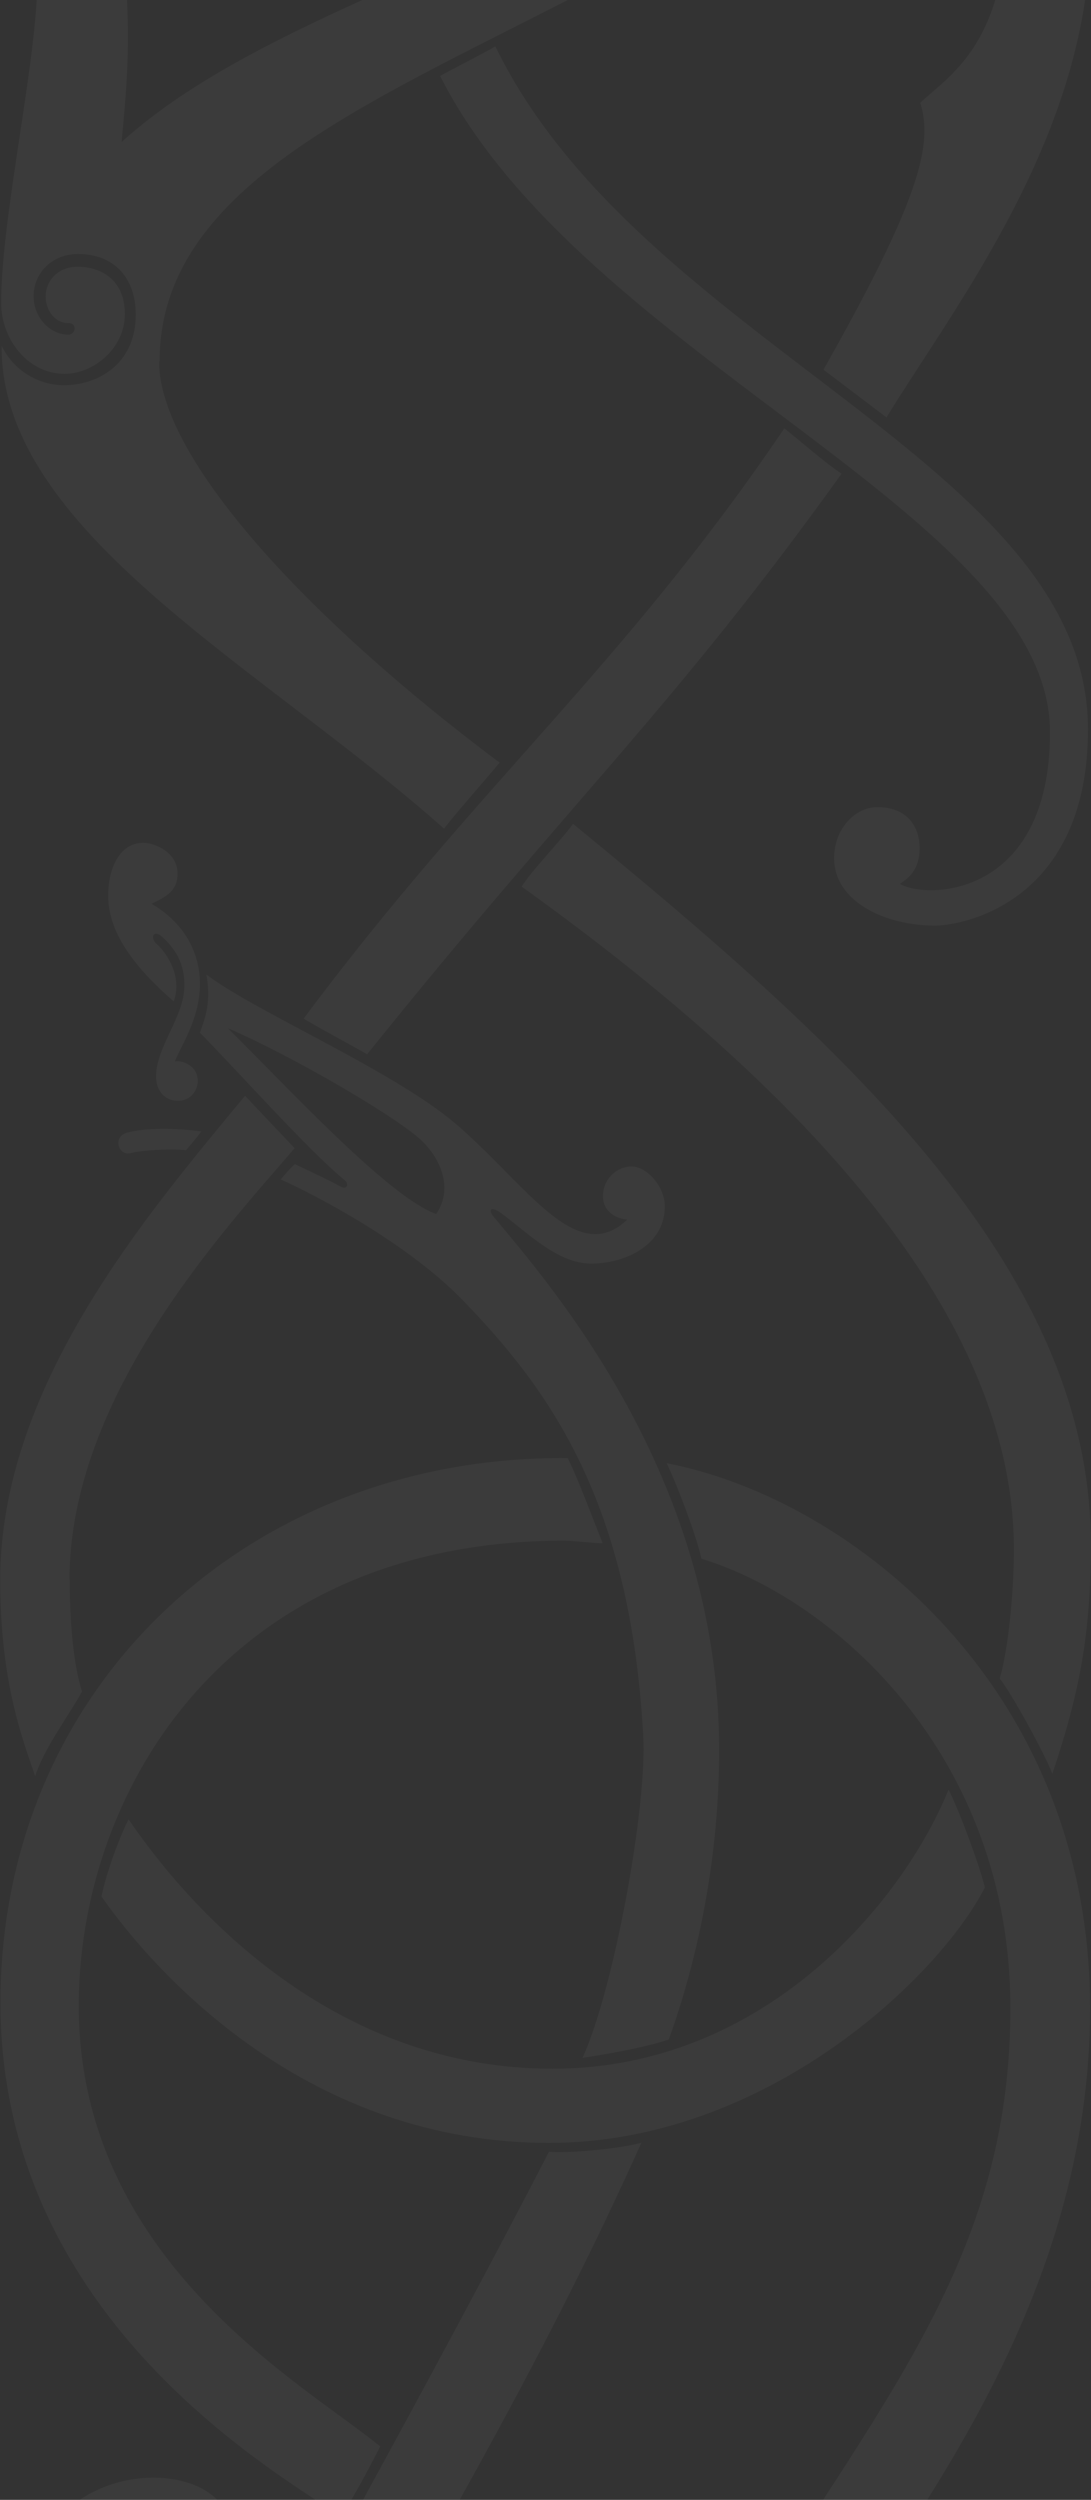 <?xml version="1.0" encoding="UTF-8"?> <svg xmlns="http://www.w3.org/2000/svg" width="190" height="435" viewBox="0 0 190 435" fill="none"><rect x="0" y="0" width="190" height="435" fill="#333333" stroke="none"/> <path fill-rule="evenodd" clip-rule="evenodd" d="M27.794 62.878C27.794 15.035 117.469 6.846 163.618 -45.273C162.125 -47.21 157.123 -52.817 155.348 -54.229C115.492 -12.759 51.877 -3.159 21.178 24.716C22.791 7.37 24.607 -9.653 11.053 -53.987C21.581 -69.598 47.399 -109.01 49.456 -112.52C50.424 -114.214 50.787 -115.787 49.658 -117.482C44.454 -125.308 39.411 -131.762 30.779 -134.909C27.915 -135.957 26.422 -132.206 28.923 -130.915C34.571 -128.051 38.847 -124.017 41.348 -120.548C42.881 -118.41 40.259 -116.756 38.524 -118.41C34.611 -122.242 31.585 -124.703 26.059 -126.276C23.437 -127.042 22.106 -123.412 24.728 -122.282C31.343 -119.499 37.556 -113.77 40.501 -109.777C35.055 -95.819 7.785 -63.507 1.492 -54.713C4.195 -47.371 6.535 -18.689 6.535 -4.127C6.535 10.436 0.201 37.625 0.201 52.712C0.201 59.005 4.84 65.056 11.254 65.056C16.216 65.056 21.743 60.699 21.743 54.648C21.743 48.597 17.507 46.459 13.634 46.419C9.762 46.379 7.946 49.203 7.946 51.583C7.946 53.963 9.52 56.222 11.9 56.222C13.554 56.222 13.15 58.239 11.9 58.239C8.794 58.239 5.849 55.334 5.849 51.502C5.849 47.669 8.915 44.2 13.594 44.2C19.726 44.2 23.639 48.194 23.639 54.769C23.639 63.241 17.184 67.033 11.093 67.033C6.898 67.033 2.379 64.612 0.282 60.135C0.04 92.528 45.745 116.086 77.331 144.203C78.944 142.024 84.874 135.288 87.012 132.706C52.885 107.211 27.713 79.417 27.713 62.999" fill="white" fill-opacity="0.04"></path> <path fill-rule="evenodd" clip-rule="evenodd" d="M129.693 -75.649C85.4 -75.649 63.778 -36.197 70.313 -5.176C72.532 -5.983 78.502 -8.847 80.479 -9.815C76.889 -36.762 97.301 -64.153 129.976 -64.153C159.626 -64.153 175.197 -37.165 175.197 -14.535C175.197 8.096 164.587 13.623 160.271 17.899C162.57 25.241 159.989 35.003 143.409 64.33C145.507 65.903 152.687 71.349 154.381 72.64C166.322 53.156 189.88 23.183 189.88 -12.155C189.88 -47.492 163.982 -75.649 129.693 -75.649Z" fill="white" fill-opacity="0.04"></path> <path fill-rule="evenodd" clip-rule="evenodd" d="M86.287 8.056C84.794 8.984 78.098 12.372 76.645 13.22C101.374 62.111 182.86 89.663 182.86 127.381C182.86 156.264 161.359 156.547 156.72 153.804C158.212 152.795 160.149 151.383 160.149 147.591C160.149 143.8 157.97 140.451 152.807 140.451C148.854 140.451 145.263 144.284 145.263 149.326C145.263 156.91 154.179 161.065 162.811 161.065C167.813 161.065 189.476 156.91 189.476 126.897C189.476 80.587 111.539 60.175 86.246 8.016" fill="white" fill-opacity="0.04"></path> <path fill-rule="evenodd" clip-rule="evenodd" d="M146.556 82.402C144.216 80.99 138.528 76.028 136.592 74.536C108.475 116.045 83.263 136.498 52.887 177.241C53.976 178.007 62.649 182.687 63.94 183.453C100.246 138.273 116.906 123.71 146.556 82.442" fill="white" fill-opacity="0.04"></path> <path fill-rule="evenodd" clip-rule="evenodd" d="M90.805 154.247C141.189 190.351 176.123 229.238 176.567 268.852C176.648 276.355 175.639 286.844 174.106 292.088C176.164 294.629 182.053 305.36 183.264 308.668C188.427 293.338 190 283.133 189.96 268.207C189.758 219.678 145.223 180.589 99.8 143.355C98.026 145.856 92.297 151.826 90.845 154.287" fill="white" fill-opacity="0.04"></path> <path fill-rule="evenodd" clip-rule="evenodd" d="M95.564 372.889C133.403 372.889 163.496 344.086 171.524 328.435C170.637 324.764 167.167 315.284 165.191 311.411C157.405 330.653 133.403 359.98 96.21 359.98C59.016 359.98 34.086 333.719 22.388 316.575C20.653 320.044 18.515 325.933 17.668 330.008C27.43 343.925 53.812 372.889 95.605 372.889" fill="white" fill-opacity="0.04"></path> <path fill-rule="evenodd" clip-rule="evenodd" d="M12.101 274.903C12.101 242.671 39.653 213.425 51.311 199.79C50.141 198.58 43.646 191.722 42.678 190.673C25.695 211.206 0.039 241.098 0.039 274.943C0.039 292.531 3.831 302.374 6.13 309.071C7.583 304.351 12.141 298.3 14.279 294.347C12.585 288.982 12.141 280.873 12.141 274.903" fill="white" fill-opacity="0.04"></path> <path fill-rule="evenodd" clip-rule="evenodd" d="M27.514 499.637C29.611 501.896 34.977 506.858 37.639 509.238C63.295 463.331 90.282 420.651 111.703 372.849C107.709 373.978 98.431 374.745 95.607 374.422C70.597 422.91 31.467 492.093 27.514 499.637Z" fill="white" fill-opacity="0.04"></path> <path fill-rule="evenodd" clip-rule="evenodd" d="M66.198 425.694C53.209 414.964 13.191 393.261 13.716 348.08C14.16 311.25 39.775 268.086 98.389 268.086C99.559 268.086 103.754 268.57 104.965 268.53C102.948 263.568 100.809 257.638 98.873 253.725C43.89 253.201 0.081 293.016 0.081 348.524C0.081 404.032 49.457 430.898 59.26 437.877C61.156 435.456 64.302 429.446 66.198 425.734" fill="white" fill-opacity="0.04"></path> <path fill-rule="evenodd" clip-rule="evenodd" d="M116.099 254.612C118.075 258.727 121.383 267.561 122.15 271.232C145.305 278.292 175.963 305.481 175.963 349.411C175.963 393.341 153.332 417.827 125.296 463.048C128.201 464.985 134.09 470.309 136.874 472.004C153.05 445.299 189.84 405.04 189.84 349.451C189.84 293.863 148.451 260.865 116.099 254.612Z" fill="white" fill-opacity="0.04"></path> <path fill-rule="evenodd" clip-rule="evenodd" d="M67.49 548.69C68.982 546.512 72.25 540.824 73.863 538.484C30.942 510.125 6.899 487.414 6.899 460.91C6.899 448.244 17.387 436.787 25.133 438.118C21.704 444.089 26.464 450.14 31.022 450.14C35.581 450.14 40.502 446.792 40.502 441.668C40.502 434.488 33.846 431.14 26.746 431.14C10.247 431.14 0.122 447.679 0.122 461.395C0.122 506.293 46.956 531.747 67.49 548.73" fill="white" fill-opacity="0.04"></path> <path fill-rule="evenodd" clip-rule="evenodd" d="M34.412 187.769C34.291 185.47 31.749 184.421 30.458 184.704C31.346 182.243 34.694 177.563 34.815 171.553C34.936 165.542 31.79 160.379 26.384 157.272C28.966 156.022 31.104 154.973 30.902 151.665C30.741 148.438 27.191 146.663 24.932 146.663C20.696 146.663 18.881 151.343 18.841 155.578C18.76 160.822 21.543 166.712 30.257 174.256C31.87 169.778 28.805 165.583 27.393 164.372C25.981 163.162 26.747 161.629 28.28 163.041C31.386 165.905 32.112 168.689 32.112 171.432C32.153 176.999 26.949 182.364 27.191 187.648C27.312 190.149 29.006 191.561 30.983 191.561C32.959 191.561 34.533 190.028 34.452 187.729" fill="white" fill-opacity="0.04"></path> <path fill-rule="evenodd" clip-rule="evenodd" d="M51.352 202.574C50.626 203.179 49.416 204.591 48.891 205.236C54.942 207.939 70.876 216.249 80.558 226.213C96.048 242.187 109.804 261.672 112.023 302.092C112.709 314.597 106.859 346.264 101.454 358.084C104.399 357.64 111.942 356.43 116.46 354.897C120.938 342.593 125.577 323.795 125.214 302.334C124.407 256.468 96.21 223.994 86.004 211.771C84.995 210.561 85.399 209.795 87.133 211.005C91.732 214.313 97.057 219.96 103.108 219.879C109.199 219.799 115.855 216.491 115.774 209.835C115.774 206.527 112.668 202.937 109.925 202.977C107.666 202.977 105.044 204.913 105.004 208.141C105.004 210.763 107.182 212.053 109.239 212.215C107.182 214.192 105.125 214.918 103.027 214.716C96.089 214.111 88.787 203.582 79.267 195.474C68.456 186.276 44.131 175.869 35.942 169.576C36.789 174.174 35.821 176.958 34.812 179.701C41.469 186.438 53.934 200.436 59.985 205.317C60.872 206.043 60.469 207.172 59.178 206.406C57.483 205.438 53.813 203.743 51.352 202.574ZM39.734 178.934C51.796 184.179 70.07 194.99 73.7 198.741C77.169 202.291 78.743 207.172 75.959 211.247C67.689 208.302 50.222 189.342 39.734 178.975" fill="white" fill-opacity="0.04"></path> <path fill-rule="evenodd" clip-rule="evenodd" d="M32.393 200.154C32.958 199.468 34.41 197.814 35.056 196.886C30.376 196.241 25.334 196.241 22.147 197.088C19.525 197.774 20.614 201.283 22.833 200.638C24.608 200.154 29.852 199.831 32.393 200.154Z" fill="white" fill-opacity="0.04"></path> </svg> 